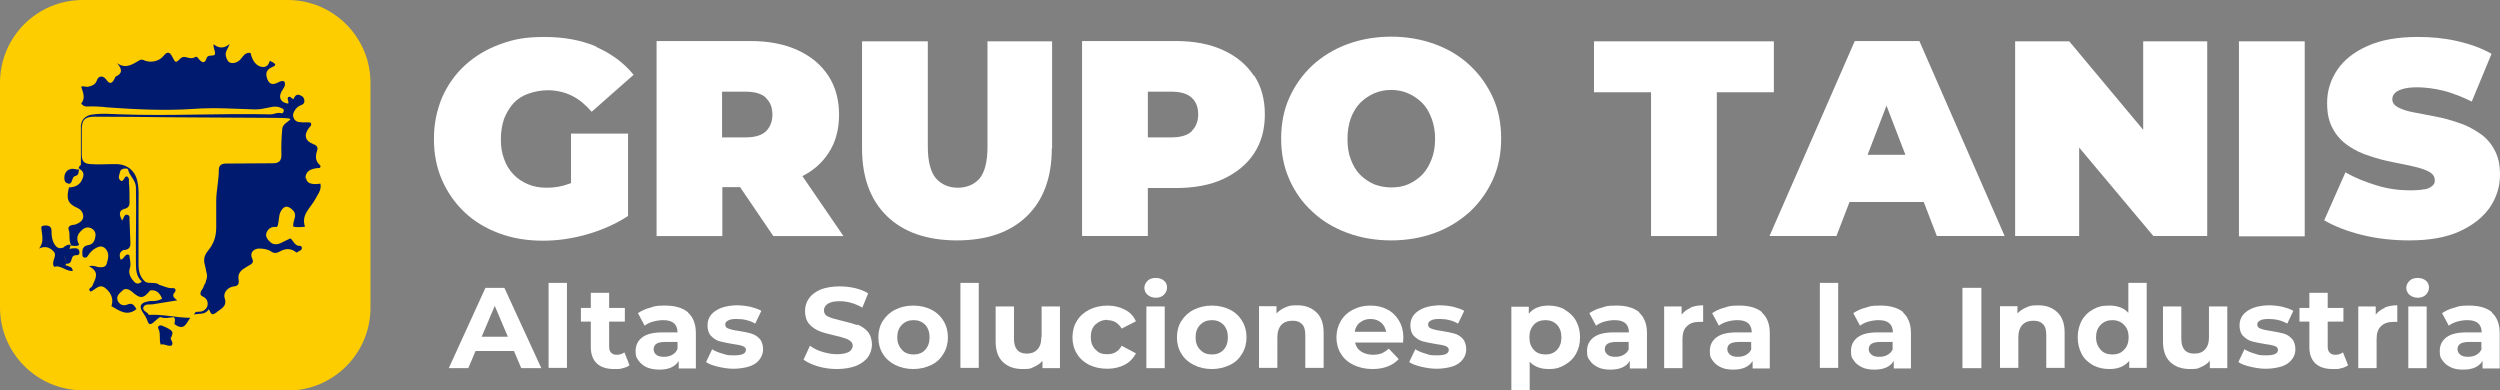 <?xml version="1.0" encoding="UTF-8"?> <svg xmlns="http://www.w3.org/2000/svg" id="Layer_2" version="1.1" viewBox="0 0 859 134.1"><rect x="0" y="0" width="859" height="134.1" fill="#808080" stroke="none"/><defs><style> .st0 { fill: #001a70; } .st1 { fill: #fff; } .st2 { fill: #fdcd00; } </style></defs><g id="Layer_1-2"><g><g id="Layer_1-21" data-name="Layer_1-2"><g id="Tanis-logo-2.svg"><g><path class="st2" d="M98.8,134.1H28.5c-15.7,0-28.5-12.7-28.5-28.5V28.5C0,12.7,12.7,0,28.5,0h70.3c15.7,0,28.5,12.7,28.5,28.5v77.2c0,15.7-12.7,28.5-28.5,28.5"></path><path class="st1" d="M24.5,84.4s0,0,0,0h0s0,0,.1,0"></path><g><path class="st0" d="M105,61.4c-.2-2.3,1.5-3.6,4.9-3.7.3-.3.3-.8,0-1-1.7-1.5-1.5-3.2-.9-5.1.4-1.2-.5-1.8-1.4-2.1-2.8-1.1-3.3-3.1-1.4-5.6.4-.5,1-.8.6-1.7-1.1-.4-2.3,0-3.4-.2-1.1,0-2.1-.4-2.5-1.5-.5-1.1,0-2,.6-2.9.5-.7,1.2-1.2,2-1.5.6-.2,1-.5,1.1-1.3,0-1-.4-1.6-1.3-2-1.4-.7-2,.2-2.5,1.3-.7-.3-1-1.2-1.8-.7-.5.7.4,1.5,0,2.2-2.5-.3-3.4-2-2.3-4.1.6-1.1,1.7-2.1,1-3.5-.8-.4-1.4,0-2.1.3-1.5.8-2.9,1-3.7-1-.8-2-.4-3.3,1.5-4.2.4-.2.9-.3,1.2-.8-.3-.8-1.1-1-1.9-1.4-.4,1.4-1.1,2.3-2.7,2.1-1.9-.3-3.3-2-3.9-4.8-1.7-.3-2.4.9-3.3,2-.8,1-2.2,1.7-3.5,1.4-1-.2-1.5-1.4-1.7-2.5-.3-1.4.8-2.4,1.3-4-1.8,1.6-3.7,1.6-5.5.1-.2,1.5.8,2.4.4,3.6-.9.7-2.4-.3-2.9,1.4-.5,1.7-1.5,1.3-2.4.3-.4-.4-.8-1.3-1.4-.9-1.2.7-2.2.3-3.4,0-.6-.1-1.2,0-1.7.5-1.6,1.6-1.7,1.6-2.8-.6-.9-1.8-1.8-1.8-3-.3-1.4,1.8-4.3,2.5-6.5,1.6-.6-.3-1.2-.5-1.9,0-2.3,1.3-4.5,3-7.6.9,1.8,2,2,3.5-.4,4.6-.2,0-.3.5-.4.7-1,1.9-1.8,2-3,.2-1-1.3-2.6-1.2-3.1.4-.5,1.5-1.7,1.9-3,2.2-.8.2-1.5-.4-2.4,0,.6,1.9,1.6,3.9,0,5.8.6.7,1.2,1,1.9,1,2.4-.1,4.7,0,7.1.3,9.9.7,19.9,1.2,29.9.5,7-.5,14,0,21,.2.9,0,1.9-.1,2.8-.3,2-.3,4-1.2,6-.2.4.2,1,.3.9.9,0,.5-.3,1.1-.9.9-1.3-.4-2.4.4-3.7.4-17-.4-34.1.6-51.1,0-3.6-.1-7.3-.5-10.9.2-2.2.7-3.2,2.2-3.1,4.5,0,.9,0,1.8,0,2.7,0,3.3,0,6.6,0,10-.4.3-.8.6-.7,1.1,0,0,.1.1.2.2,1.1.7,1.7,1.5,1.2,3-.8,2.5-2.5,3.3-4.8,3.4-1,3.9-.4,5.6,2.8,7,1.4.6,2.1,1.7,2.1,3,0,1.4-1.3,2.2-2.6,2.7-.4.2-.8.1-1.2.2-.9.2-1.5.8-1.2,1.6.6,1.8-.1,3.7.9,5.5.9,0,1.8.4,2.7-.3-.9-1.6-.9-3.1.4-4.5.9-1,2-1.8,3.4-1.3,1.3.4,2,1.6,1.8,2.9-.2,1.4-.8,2.8-2.4,3-2,.3-2.2,1.6-2.1,3.2,0,.5.1,1,.7,1.1.5.1.9-.1,1.2-.6.7-1.1,1.6-2.1,2.8-2.7,1.1-.6,2.2-.8,3.2.2,1.5,1.6,1,3.3.5,5.1-.3,1.2-1.3,1.4-2.5,1.3-1,0-2-.8-3.6-.3,3.9,2,2.1,4.4,1.1,6.8-.2.6-1.8.8-.6,1.9,1.7-.6,3-2.9,5.1-1.2,2,1.6,2.9,3.7,2.1,6.2,2.8,1.6,5.4,3.6,8.6,1-.8-1.2-1.3-2.4-3.3-1.5-1.2.5-2.6,0-3.2-1.5-.5-1.6.7-2.4,1.6-3.3,1-1,2.2-.6,3.2.2,3,2.7,4,2.6,6.4-.3v-.2c-.1,0,0,.2,0,.2,1.9-.3,3.2.6,4.1,2.8-.7.5-1.6.7-2.5.8-1,0-2,0-2.9.3-2.1.5-2.5,1.7-1.3,3.5.7,1,1.3,2,1.7,3.1.4,1.3,1,1.3,1.9.6s2.2-2.2,2.7-1.9c1.6.6,3.1,0,4.5,0,.7,1,0,1.9.2,2.4,3.5,2.6,4.1-.7,5.4-2.2-4.7,0-9.4-1.3-14.3-1-.2-1-2.4-1.3-1.8-2.7.6-1.3,2.4-.7,3.6-1,.6-.1,1.2-.2,1.8-.3,1.9-.3,3.7-.6,6.2-1-1.4-1-1.8-1.7-.9-2.7.6-.7.4-1.6-.8-1.5-1.6.1-2.9-.7-4.4-1.1-1.4-1.2-3.4-.2-4.9-1.1h0c-1.8-1.6-2.3-3.6-2.3-6,0-6.9,0-13.7,0-20.6,0-2.5.2-5-.3-7.5-.7-3.9-3.4-6.2-7.2-6.3-.6,0-1.3,0-1.9,0-2.3,0-4.6.2-6.9,0-2.5-.1-3.2-1-3.2-3.4,0-2.8,0-5.7,0-8.5,0-3.3,1.1-4.4,4.3-4.4,8.6,0,17.2.1,25.8.2,11.7,0,23.4.2,35.1.2s4,.6,3.7,3.7c-.3,3-.4,6.1-.3,9.1,0,1.9-.8,2.8-2.9,2.8-5.3,0-10.7.1-16,.1-1.6,0-2.6.5-2.6,2.2,0,3.6-.9,7.2-.9,10.7,0,3,0,6.1,0,9.1,0,3.1-.9,5.6-2.7,7.8-1.3,1.6-1.8,3-1.2,5.1.3,1,.4,2.1.7,3.2.2,1-.3,2.1-.6,3.2-.3.2-.4.5-.4.8-.2,0-.3.3-.2.5-.7,1-1.8,2.4-.2,3.1,1.6.7,1.8,2.1,1.6,3.1-.2,1-1.3,2.1-2.8,2.1s-1.4.2-1.8,1c1.7-.5,3.8.2,5-1.8.6.5.4,1.3,1.3,1.7.3-.1.8-.2,1.2-.5,1.5-1.4,4-2,3-5.1-.6-1.9,1.2-3.8,3.2-4,1.5-.1,1.8-1,1.6-2.3-.3-1.6.3-2.7,1.5-3.6.7-.5,1.4-.9,2.1-1.3,1.1-.6,1.7-1.1,1-2.5-.8-1.7.4-3.2,2.3-3.3,1.5,0,3.1.2,4.4,1.1.9.6,1.8.5,2.7,0,2.2-1.3,4.1-1.2,5.9.3.5-.3.9-.5,1.4-.8.8-.5.3-1.5,0-1.5-2,.2-2.4-1.7-3.5-2.6-1.2.6-2.2,1.1-3.3,1.6-1.2.6-2.6.6-3.5-.2-.9-.8-2-2-1.4-3.4.6-1.4,1.7-2.1,3.3-1.9.1,0,.2,0,.4-.2.7-1.6.3-3.6,1.2-5.2,1-1.8,2.2-2.1,3.8-.7.9.8,1.3,1.6,1,2.9-.2,1-.7,1.9-.5,3.1,1.2.2,2.4.2,4,0-1.4-4.2,1.9-6.4,3.5-9.4.8-1.6,2.3-3.2,1.8-5.4-3.1.5-4.8-.2-4.9-1.9M41.2,59.2c.2-.9.8-1.2,1.7-1.3.4,0,1,0,1.1.3.4,2.2,2.6,3.6,2.7,6.1.2,8.7-.1,17.3,0,26,0,2.3.1,4.7,2,6.4-.7.9-1.8.9-2.4.3-1.3-1.3-2.3-2.9-1.7-4.8.5-1.6,0-3.1-.2-4.6-1.6-.7-1.6,1.5-3,1.6-.4-1.4-.5-2.6,1-3.3,1.7,0,2.5-.8,2.4-2.5-.1-2.6-.2-5.3-.3-7.9,0-.7.2-1.5-.8-1.7-.8-.2-1,.6-1.3,1.1-.1.2-.2.5-.4.9-1.3-2.2-1-3.6.7-4,1.6-.4,1.9-1.3,1.8-2.7,0-2.2,0-4.3-.2-6.4,0-.7.2-1.6-.7-2.1-1,0-.8,1.5-1.9,1.6-1.3-.7-.8-1.8-.5-3"></path><path class="st0" d="M22.1,84.9c-1.6.8-2.7.3-3.5-1.2-.8-1.4-.9-2.9-.9-4.4,0-1.2-.7-1.8-1.8-1.8-.7,0-1.8-.1-1.7.9.2,2.3,1.1,4.7-.8,7,2.3-1.1,4-.2,5.1,1.1,1.3,1.5-1.1,3.3.1,5.2,2.2-.8,4,1.6,6.4,1.4-.1-1.5-1.2-1.4-1.9-1.8-.2-.1-1,0-.3-.7-.3-1-.6-2-.5-2.9,0,.9.2,1.9.5,2.9,1.1.1,1.6-.5,1.8-1.5.2-.8.5-1.4,1.5-1.4.9,0,1.3-.3,1.2-1.2-.1-.8-.6-1.2-1.4-1.2-.7,0-1.4,0-2,.3.1-.5.2-.9.4-1.4h.1c-1-.4-1.6.2-2.3.5"></path><path class="st0" d="M58.8,116c.3-1,1-1.8-.3-2.7-.9-.6-1.8-1-2.8-1.4-.8-.3-1.7.2-1.3,1,.9,1.7.2,3.7.8,5.5,1.4-.4,2.5.8,3.8.3.8-1.1-.6-1.9-.3-2.8"></path><path class="st0" d="M23.4,63.1c.9.2,1.2-.6,1.4-1.2.2-.6.4-1.3,1-1.4,1.3-.3,1.2-1.2,1.3-2.2,0,0-.1-.2-.2-.2-.3.3-.6.1-1,0-2.2-.5-3.8.8-3.8,3,0,.9.2,1.7,1.2,1.9"></path></g></g></g></g><g><path class="st1" d="M204.9,16c-5.2-2.2-11.1-3.3-17.8-3.3s-10.6.8-15.3,2.5c-4.6,1.7-8.6,4.1-12,7.2-3.4,3.1-6,6.8-7.9,11.1-1.8,4.3-2.8,9-2.8,14.2s.9,9.9,2.8,14.2c1.9,4.3,4.5,8,7.8,11.1,3.3,3.1,7.3,5.5,11.9,7.2s9.5,2.5,15,2.5h0c4.9,0,10-.7,15.2-2.2,5.2-1.5,9.9-3.6,14-6.3h0s0-28.3,0-28.3h-19.6v17c-.3.1-.5.2-.8.3-2.4.9-4.9,1.3-7.5,1.3s-4.6-.4-6.5-1.2c-1.9-.8-3.6-1.9-5-3.4-1.4-1.5-2.5-3.2-3.2-5.3-.8-2.1-1.1-4.2-1.1-6.8s.4-4.9,1.1-7c.8-2,1.9-3.8,3.2-5.3,1.4-1.5,3.1-2.6,5.1-3.3s4.3-1.2,6.8-1.2,5.7.6,8.2,1.9c2.5,1.2,4.7,3.1,6.8,5.5l14.4-12.7c-3.4-4.2-7.7-7.3-12.9-9.6Z"></path><path class="st1" d="M275.7,60.5c3.8-1.9,6.7-4.5,8.9-7.8,2.5-3.7,3.7-8.2,3.7-13.3s-1.2-9.6-3.7-13.4c-2.5-3.8-6-6.7-10.6-8.8s-10-3.1-16.2-3.1h-32.2v67h22.6v-16.8h6.1l11.4,16.8h24.1l-14.1-20.6ZM263.2,33.7c1.5,1.4,2.2,3.3,2.2,5.7s-.8,4.3-2.2,5.7c-1.5,1.4-3.8,2.1-6.9,2.1h-8.2v-15.7h8.2c3.1,0,5.4.7,6.9,2.1Z"></path><path class="st1" d="M361.5,51V14.2h-22.2v36.2c0,5.1-.9,8.7-2.7,10.9-1.8,2.1-4.4,3.2-7.5,3.2s-5.6-1.1-7.5-3.2c-1.8-2.1-2.8-5.8-2.8-10.9V14.2h-22.6v36.8c0,10,2.9,17.8,8.6,23.3,5.7,5.5,13.7,8.3,24,8.3h0c10.3,0,18.3-2.8,24-8.3,5.7-5.5,8.6-13.3,8.6-23.3Z"></path><path class="st1" d="M430.8,26c-2.5-3.8-6-6.7-10.6-8.8s-10-3.1-16.2-3.1h-32.2v67h22.6v-16.5h9.7c6.2,0,11.7-1,16.2-3.1s8.1-5,10.6-8.8c2.5-3.8,3.7-8.2,3.7-13.4s-1.2-9.6-3.7-13.4ZM409.5,45.1c-1.5,1.4-3.8,2.1-6.9,2.1h-8.2v-15.7h8.2c3.1,0,5.4.7,6.9,2.1,1.5,1.4,2.2,3.3,2.2,5.7s-.8,4.3-2.2,5.7Z"></path><path class="st1" d="M505.1,22.5c-3.4-3.2-7.4-5.6-12-7.3-4.6-1.7-9.7-2.6-15.1-2.6s-10.5.9-15.1,2.6c-4.6,1.7-8.6,4.2-12,7.3-3.4,3.2-6,6.9-7.9,11.1-1.9,4.2-2.8,9-2.8,14s.9,9.7,2.8,14c1.9,4.3,4.5,8,7.9,11.1,3.4,3.2,7.4,5.6,12,7.3,4.6,1.7,9.7,2.6,15.1,2.6s10.5-.9,15.1-2.6c4.6-1.7,8.6-4.2,12-7.3,3.4-3.2,6-6.9,7.9-11.1,1.9-4.3,2.8-8.9,2.8-14s-.9-9.8-2.8-14c-1.9-4.2-4.5-7.9-7.9-11.1ZM491.9,54.7c-.8,2.1-1.8,3.8-3.2,5.3-1.4,1.4-3,2.5-4.8,3.3-1.8.8-3.8,1.1-5.9,1.1s-4.1-.4-5.9-1.1c-1.8-.8-3.4-1.9-4.8-3.3-1.4-1.4-2.4-3.2-3.2-5.3-.8-2.1-1.1-4.4-1.1-7s.4-5,1.1-7c.8-2.1,1.8-3.8,3.2-5.3,1.4-1.4,3-2.5,4.8-3.3,1.8-.8,3.8-1.2,5.9-1.2s4.1.4,5.9,1.2c1.8.8,3.4,1.9,4.8,3.3,1.4,1.4,2.4,3.2,3.2,5.3.8,2.1,1.2,4.4,1.2,7s-.4,5-1.2,7Z"></path><polygon class="st1" points="589.9 31.7 609.5 31.7 609.5 14.2 547.7 14.2 547.7 31.7 567.3 31.7 567.3 81.1 567.3 81.1 589.9 81.1 589.9 31.7"></polygon><path class="st1" d="M688.8,81.1l-29.3-67h-22.2l-29.3,67h23l4.5-11.7h25.5l4.5,11.7h23.3ZM641.7,53.2l6.5-16.9,6.5,16.9h-13Z"></path><polygon class="st1" points="758.4 14.2 736.4 14.2 736.4 44.6 711 14.2 692.4 14.2 692.4 81.1 714.4 81.1 714.4 50.7 739.9 81.1 758.4 81.1 758.4 14.2"></polygon><rect class="st1" x="769.3" y="14.2" width="22.6" height="67"></rect><path class="st1" d="M833.1,65c-1.2.3-3,.4-5.1.4-3.7,0-7.5-.5-11.4-1.7s-7.5-2.6-10.7-4.5l-7.3,16.5c3.4,2,7.7,3.7,12.9,5,5.2,1.3,10.7,1.9,16.3,1.9h0c7,0,12.7-1,17.3-3.1,4.6-2.1,8-4.8,10.4-8.2,2.3-3.4,3.5-7.2,3.5-11.2s-.7-6.4-2-8.8-3.1-4.3-5.3-5.7c-2.2-1.5-4.6-2.7-7.2-3.5-2.6-.9-5.2-1.6-7.9-2.1s-5.1-1-7.3-1.4c-2.2-.4-4-1-5.3-1.7-1.3-.7-2-1.6-2-2.7s.3-1.5.8-2.1,1.4-1.1,2.7-1.5c1.3-.4,3-.6,5.2-.6s5.9.4,9,1.2c3.1.8,6.3,2.1,9.6,3.7l6.8-16.4c-3.5-2-7.5-3.4-11.9-4.4-4.4-1-8.9-1.4-13.4-1.4-6.9,0-12.7,1-17.3,3.1-4.6,2-8.1,4.8-10.4,8.2-2.3,3.4-3.5,7.2-3.5,11.3s.7,6.6,2,9,3.1,4.3,5.3,5.8c2.2,1.5,4.6,2.7,7.3,3.5,2.6.9,5.3,1.6,7.9,2.1,2.6.5,5,1,7.2,1.5,2.2.5,4,1.1,5.3,1.8,1.3.7,2,1.7,2,2.9s-.3,1.4-.9,2c-.6.5-1.5,1-2.7,1.2Z"></path><path class="st1" d="M166.8,98.9l-12.6,27.6h6.7l2.5-5.9h13.2l2.5,5.9h6.9l-12.7-27.6h-6.5ZM174.5,115.7h-9l4.5-10.6,4.5,10.6h0Z"></path><rect class="st1" x="188.5" y="97.2" width="6.3" height="29.2"></rect><path class="st1" d="M214.5,121.1c-.7.5-1.5.8-2.5.8s-1.5-.2-2-.7c-.5-.5-.7-1.2-.7-2.1v-8.6h5.4v-4.7h-5.4v-5.2h-6.3v5.2h-3.4v4.7h3.4v8.7c0,2.5.7,4.4,2.1,5.7,1.4,1.3,3.4,1.9,6,1.9s2-.1,2.9-.3c.9-.2,1.7-.5,2.3-1h0s0,0,0,0l-1.7-4.3Z"></path><path class="st1" d="M236.4,107.3h0s0,0,0,0c-1.8-1.5-4.4-2.3-7.8-2.3s-3.5.2-5.1.7c-1.7.4-3.1,1.1-4.3,1.9l2.3,4.3c.8-.6,1.7-1.1,2.9-1.4,1.1-.3,2.3-.5,3.4-.5,1.7,0,2.9.3,3.8,1.1.8.7,1.2,1.8,1.2,3.1h-5c-3.2,0-5.5.5-7.1,1.7-1.5,1.1-2.3,2.7-2.3,4.7s.3,2.3,1,3.3c.7,1,1.6,1.7,2.8,2.3,1.2.5,2.7.8,4.4.8,3.2,0,5.4-1,6.6-3v2.6h5.9v-12.1c0-3.1-.9-5.5-2.7-7.1ZM232.8,119.8c-.3.9-.9,1.6-1.8,2.1h0c-.8.5-1.8.7-2.9.7s-2-.2-2.6-.7c-.6-.5-.9-1.1-.9-1.9,0-1.7,1.3-2.5,3.9-2.5h4.3v2.2Z"></path><path class="st1" d="M258.2,114.6c-1.1-.3-2.6-.6-4.4-.9-1.6-.2-2.8-.5-3.5-.8-.7-.2-1.1-.7-1.1-1.4s.3-1,1-1.4c.7-.4,1.7-.5,3-.5,2.3,0,4.4.5,6.3,1.6l2.1-4.4c-1-.6-2.3-1-3.8-1.4-1.5-.3-3.1-.5-4.6-.5s-3.9.3-5.4.9c-1.5.6-2.7,1.4-3.5,2.4-.8,1-1.2,2.2-1.2,3.6s.4,2.9,1.3,3.7c.9.9,1.8,1.5,3,1.8,1.2.3,2.6.6,4.4.9,1.5.2,2.6.4,3.4.7.7.3,1.1.7,1.1,1.3,0,1.3-1.4,1.9-4,1.9s-2.7-.2-4.1-.6c-1.4-.4-2.6-.9-3.5-1.5l-2.1,4.4c1,.7,2.4,1.2,4.1,1.6h0c1.7.4,3.5.7,5.3.7s4-.3,5.5-.8c1.5-.5,2.7-1.3,3.5-2.4s1.2-2.2,1.2-3.5-.4-2.8-1.2-3.6c-.8-.9-1.8-1.5-3-1.8Z"></path><path class="st1" d="M294.5,111.7c-1.4-.5-3.1-1-5.3-1.5-2.1-.5-3.6-.9-4.6-1.4-1-.4-1.5-1.2-1.5-2.1s.4-1.7,1.3-2.3c.9-.6,2.2-.9,4.1-.9,2.6,0,5.2.7,7.8,2.2l2-4.9c-1.3-.8-2.8-1.4-4.5-1.8-1.7-.4-3.5-.6-5.3-.6-2.6,0-4.8.4-6.6,1.1-1.8.8-3.1,1.8-4,3.1-.9,1.3-1.3,2.8-1.3,4.4s.5,3.3,1.5,4.4,2.2,1.9,3.5,2.4,3.1,1,5.3,1.5c1.4.3,2.5.6,3.3.9.8.2,1.5.6,2,1,.5.4.8,1,.8,1.6s-.4,1.6-1.3,2.1c-.9.5-2.3.8-4.1.8s-3.3-.3-5-.8c-1.7-.5-3.1-1.2-4.3-2.1l-2.2,4.8c1.3.9,2.9,1.7,5,2.3h0s0,0,0,0c2.1.6,4.2.9,6.5.9s4.8-.4,6.6-1.1c1.8-.8,3.2-1.8,4.1-3.1.9-1.3,1.3-2.8,1.3-4.3s-.5-3.3-1.5-4.4c-1-1.1-2.2-1.9-3.5-2.4Z"></path><path class="st1" d="M320,106.4c-1.8-.9-3.8-1.4-6.2-1.4s-4.4.5-6.2,1.4c-1.8.9-3.2,2.2-4.3,3.9-1,1.6-1.5,3.5-1.5,5.6s.5,4,1.5,5.6c1,1.7,2.5,3,4.3,3.9,1.8.9,3.9,1.4,6.2,1.4s4.3-.5,6.2-1.4,3.2-2.2,4.2-3.9c1-1.6,1.5-3.5,1.5-5.6s-.5-4-1.5-5.6c-1-1.7-2.4-3-4.2-3.9ZM317.9,120.2c-1,1.1-2.4,1.6-4,1.6s-3-.5-4-1.6-1.6-2.5-1.6-4.3.5-3.2,1.6-4.3,2.4-1.6,4-1.6,2.9.5,4,1.6c1,1.1,1.5,2.5,1.5,4.3s-.5,3.2-1.5,4.3Z"></path><rect class="st1" x="330" y="97.2" width="6.3" height="29.2"></rect><path class="st1" d="M357.8,115.8c0,1.9-.4,3.3-1.4,4.3-.9,1-2.1,1.4-3.6,1.4-2.9,0-4.4-1.7-4.4-5.1v-11.1h-6.3v12c0,3.1.8,5.5,2.5,7.1,1.7,1.6,3.9,2.4,6.8,2.4s2.6-.2,3.8-.7c1.2-.5,2.2-1.2,3-2.1v2.5h6v-21.2h-6.3v10.5Z"></path><path class="st1" d="M380.5,110c2.1,0,3.8,1,4.9,2.9l4.9-2.5c-.8-1.8-2-3.1-3.8-4-1.7-.9-3.7-1.4-6-1.4s-4.4.5-6.2,1.4c-1.8.9-3.3,2.2-4.3,3.9-1,1.6-1.5,3.5-1.5,5.6s.5,4,1.5,5.6c1,1.7,2.5,3,4.3,3.9h0c1.9.9,4,1.3,6.2,1.3s4.3-.5,6-1.4c1.7-.9,3-2.3,3.8-3.9l-4.9-2.6c-1.1,2-2.7,2.9-4.9,2.9s-3-.5-4.1-1.6-1.6-2.5-1.6-4.3.5-3.3,1.6-4.3c1.1-1,2.4-1.6,4.1-1.6Z"></path><path class="st1" d="M397.1,95.5c-1.2,0-2.1.3-2.8,1-.7.7-1.1,1.5-1.1,2.4s.4,1.8,1.1,2.4h0c.7.6,1.7,1,2.8,1s2.1-.3,2.8-1c.7-.7,1.1-1.5,1.1-2.5s-.3-1.7-1.1-2.4c-.7-.6-1.7-.9-2.8-.9Z"></path><rect class="st1" x="393.9" y="105.3" width="6.3" height="21.2"></rect><path class="st1" d="M422.6,106.4c-1.8-.9-3.8-1.4-6.2-1.4s-4.3.5-6.2,1.4c-1.8.9-3.2,2.2-4.3,3.9-1,1.6-1.5,3.5-1.5,5.6s.5,4,1.5,5.6c1,1.7,2.5,3,4.3,3.9,1.8.9,3.9,1.4,6.2,1.4s4.3-.5,6.2-1.4,3.2-2.2,4.2-3.9c1-1.6,1.5-3.5,1.5-5.6s-.5-4-1.5-5.6c-1-1.7-2.4-3-4.2-3.9ZM420.4,120.2c-1,1.1-2.4,1.6-4,1.6s-3-.5-4-1.6c-1.1-1.1-1.6-2.5-1.6-4.3s.5-3.2,1.6-4.3c1.1-1.1,2.4-1.6,4-1.6s2.9.5,4,1.6c1,1.1,1.5,2.5,1.5,4.3s-.5,3.2-1.5,4.3Z"></path><path class="st1" d="M452.3,107.3h0c-1.7-1.6-3.8-2.4-6.5-2.4s-2.8.2-4.1.7c-1.2.5-2.3,1.2-3.1,2.1v-2.5h-6v21.2h6.3v-10.5c0-1.9.5-3.3,1.4-4.3,1-1,2.2-1.4,3.8-1.4s2.5.4,3.3,1.2c.8.8,1.1,2.1,1.1,3.8v11.2h6.3v-12.1c0-3.1-.8-5.4-2.5-7h0Z"></path><path class="st1" d="M476.6,106.3c-1.7-.9-3.6-1.3-5.8-1.3s-4.2.5-5.9,1.4c-1.8.9-3.2,2.2-4.2,3.9-1,1.7-1.5,3.5-1.5,5.6s.5,4,1.5,5.6c1,1.7,2.5,3,4.4,3.9s4,1.4,6.5,1.4c3.9,0,6.9-1.2,9-3.4l-3.4-3.6c-.8.7-1.6,1.2-2.4,1.6-.9.3-1.9.5-3,.5-1.6,0-3-.4-4.1-1.1-1.1-.7-1.8-1.8-2.1-3.1h16.5c0-1,.1-1.6.1-1.7,0-2.2-.5-4.1-1.5-5.8s-2.3-3-4.1-3.9ZM465.5,114c.2-1.4.8-2.5,1.8-3.2,1-.8,2.2-1.2,3.6-1.2s2.6.4,3.6,1.2c1,.8,1.5,1.9,1.8,3.2h-10.7Z"></path><path class="st1" d="M499.7,114.6c-1.1-.3-2.6-.6-4.4-.9-1.6-.2-2.8-.5-3.5-.8-.7-.2-1.1-.7-1.1-1.4s.3-1,1-1.4c.7-.4,1.7-.5,3-.5,2.3,0,4.4.5,6.3,1.6l2.1-4.4c-1-.6-2.3-1-3.8-1.4-1.5-.3-3.1-.5-4.6-.5s-3.9.3-5.4.9c-1.5.6-2.7,1.4-3.5,2.4-.8,1-1.2,2.2-1.2,3.6s.4,2.9,1.3,3.7c.9.9,1.9,1.5,3,1.8,1.2.3,2.6.6,4.4.9,1.5.2,2.6.4,3.4.7.7.3,1.1.7,1.1,1.3,0,1.3-1.3,1.9-4,1.9s-2.7-.2-4-.6c-1.4-.4-2.6-.9-3.5-1.5l-2.1,4.4c1,.7,2.4,1.2,4.1,1.6h0c1.7.4,3.5.7,5.3.7s4-.3,5.5-.8c1.5-.5,2.7-1.3,3.5-2.4.8-1,1.2-2.2,1.2-3.5s-.4-2.8-1.2-3.6c-.8-.9-1.8-1.5-2.9-1.8Z"></path><path class="st1" d="M537.6,106.3h0c-1.7-.9-3.5-1.3-5.5-1.3-3,0-5.3.9-6.8,2.8v-2.4h-6v28.8h6.3v-9.9c1.6,1.7,3.8,2.5,6.5,2.5s3.9-.5,5.5-1.4c1.7-.9,3-2.2,3.9-3.8s1.4-3.5,1.4-5.7-.5-4.1-1.4-5.7-2.3-2.9-3.9-3.8ZM535,120.2c-1,1.1-2.4,1.6-4,1.6s-3-.5-4-1.6c-1-1.1-1.5-2.5-1.5-4.3s.5-3.2,1.5-4.3,2.4-1.6,4-1.6,2.9.5,4,1.6c1,1.1,1.5,2.5,1.5,4.3s-.5,3.2-1.5,4.3Z"></path><path class="st1" d="M563.3,107.3h0s0,0,0,0c-1.8-1.5-4.4-2.3-7.8-2.3s-3.5.2-5.1.7c-1.7.4-3.1,1.1-4.3,1.9l2.3,4.3c.8-.6,1.8-1.1,2.9-1.4,1.1-.3,2.3-.5,3.4-.5,1.7,0,2.9.3,3.8,1.1.8.7,1.2,1.8,1.2,3.1h-5c-3.2,0-5.5.5-7.1,1.7-1.5,1.1-2.3,2.7-2.3,4.7s.3,2.4,1,3.3c.6,1,1.6,1.7,2.8,2.3s2.7.8,4.3.8c3.2,0,5.4-1,6.6-3v2.6h5.9v-12.1c0-3.1-.9-5.5-2.7-7.1ZM559.7,119.8c-.3.9-.9,1.6-1.8,2.1h0c-.8.5-1.8.7-2.9.7s-2-.2-2.6-.7c-.6-.5-1-1.1-1-1.9,0-1.7,1.3-2.5,3.9-2.5h4.3v2.2Z"></path><path class="st1" d="M580.9,105.8c-1.3.5-2.3,1.3-3.1,2.3v-2.8h-6v21.2h6.3v-10c0-2,.5-3.5,1.5-4.4,1-1,2.4-1.5,4.2-1.5s.7,0,1.4,0v-5.7c-1.7,0-3.2.3-4.4.8,0,0,0,0,0,0Z"></path><path class="st1" d="M605.5,107.3h0s0,0,0,0c-1.8-1.5-4.4-2.3-7.8-2.3s-3.5.2-5.1.7c-1.7.4-3.1,1.1-4.3,1.9l2.3,4.3c.8-.6,1.8-1.1,2.9-1.4,1.1-.3,2.3-.5,3.4-.5,1.7,0,2.9.3,3.8,1.1.8.7,1.2,1.8,1.2,3.1h-5c-3.2,0-5.5.5-7.1,1.7-1.5,1.1-2.3,2.7-2.3,4.7s.3,2.4,1,3.3c.6,1,1.6,1.7,2.8,2.3s2.7.8,4.3.8c3.2,0,5.4-1,6.6-3v2.6h5.9v-12.1c0-3.1-.9-5.5-2.7-7.1ZM601.8,119.8c-.3.9-.9,1.6-1.8,2.1h0c-.8.5-1.8.7-2.9.7s-2-.2-2.6-.7c-.6-.5-1-1.1-1-1.9,0-1.7,1.3-2.5,3.9-2.5h4.3v2.2Z"></path><rect class="st1" x="625.3" y="97.2" width="6.3" height="29.2"></rect><path class="st1" d="M654,107.3h0s0,0,0,0c-1.8-1.5-4.4-2.3-7.8-2.3s-3.5.2-5.1.7c-1.7.4-3.1,1.1-4.3,1.9l2.3,4.3c.8-.6,1.8-1.1,2.9-1.4,1.1-.3,2.3-.5,3.4-.5,1.7,0,2.9.3,3.8,1.1.8.7,1.2,1.8,1.2,3.1h-5c-3.2,0-5.5.5-7.1,1.7-1.5,1.1-2.3,2.7-2.3,4.7s.3,2.4,1,3.3c.6,1,1.6,1.7,2.8,2.3s2.7.8,4.3.8c3.2,0,5.4-1,6.6-3v2.6h5.9v-12.1c0-3.1-.9-5.5-2.7-7.1ZM650.4,119.8c-.3.9-.9,1.6-1.8,2.1h0c-.8.5-1.8.7-2.9.7s-2-.2-2.6-.7c-.6-.5-1-1.1-1-1.9,0-1.7,1.3-2.5,3.9-2.5h4.3v2.2Z"></path><rect class="st1" x="674.3" y="98.9" width="6.5" height="27.6"></rect><path class="st1" d="M706.9,107.3h0c-1.7-1.6-3.8-2.4-6.5-2.4s-2.8.2-4.1.7c-1.2.5-2.3,1.2-3.1,2.1v-2.5h-6v21.2h6.3v-10.5c0-1.9.5-3.3,1.4-4.3,1-1,2.2-1.4,3.8-1.4s2.5.4,3.3,1.2c.8.8,1.1,2.1,1.1,3.8v11.2h6.3v-12.1c0-3.1-.8-5.4-2.5-7h0Z"></path><path class="st1" d="M731.3,107.5c-1.5-1.7-3.7-2.5-6.5-2.5s-3.9.4-5.6,1.3c-1.7.9-3,2.2-3.9,3.8-.9,1.7-1.4,3.6-1.4,5.8s.5,4.1,1.4,5.8c.9,1.7,2.3,2.9,3.9,3.8,1.7.9,3.5,1.3,5.6,1.3,3,0,5.2-.9,6.8-2.8v2.4h6v-29.2h0s-6.3,0-6.3,0v10.3ZM729.8,120.2c-1,1.1-2.3,1.6-4,1.6s-3-.5-4-1.6-1.6-2.5-1.6-4.3.5-3.2,1.6-4.3c1.1-1.1,2.4-1.6,4-1.6s2.9.5,4,1.6,1.6,2.5,1.6,4.3-.5,3.2-1.6,4.3Z"></path><path class="st1" d="M759,115.8c0,1.9-.4,3.3-1.4,4.3-.9,1-2.1,1.4-3.7,1.4-2.9,0-4.4-1.7-4.4-5.1v-11.1h-6.3v12c0,3.1.8,5.5,2.5,7.1,1.7,1.6,3.9,2.4,6.8,2.4s2.6-.2,3.8-.7c1.2-.5,2.2-1.2,3-2.1v2.5h6v-21.2h-6.3v10.5Z"></path><path class="st1" d="M784.6,114.6c-1.1-.3-2.6-.6-4.4-.9-1.6-.2-2.8-.5-3.5-.8-.7-.2-1.1-.7-1.1-1.4s.3-1,1-1.4c.7-.4,1.7-.5,3-.5,2.3,0,4.4.5,6.3,1.6l2.1-4.4c-1-.6-2.3-1-3.8-1.4-1.5-.3-3.1-.5-4.6-.5s-3.9.3-5.4.9-2.7,1.4-3.5,2.4c-.8,1-1.2,2.2-1.2,3.6s.4,2.9,1.3,3.7c.9.9,1.9,1.5,3,1.8s2.6.6,4.4.9c1.5.2,2.6.4,3.4.7s1.1.7,1.1,1.3c0,1.3-1.3,1.9-4,1.9s-2.7-.2-4-.6c-1.4-.4-2.6-.9-3.5-1.5l-2.1,4.4c1,.7,2.4,1.2,4.1,1.6h0c1.7.4,3.5.7,5.3.7s4-.3,5.5-.8c1.5-.5,2.7-1.3,3.5-2.4.8-1,1.2-2.2,1.2-3.5s-.4-2.8-1.2-3.6c-.8-.9-1.8-1.5-2.9-1.8Z"></path><path class="st1" d="M805,121.1c-.7.5-1.5.8-2.5.8s-1.5-.2-2-.7c-.5-.5-.7-1.2-.7-2.1v-8.6h5.4v-4.7h-5.4v-5.2h-6.3v5.2h-3.4v4.7h3.4v8.7c0,2.5.7,4.4,2.1,5.7,1.4,1.3,3.4,1.9,6,1.9s2-.1,2.9-.3c.9-.2,1.7-.5,2.3-1h0s0,0,0,0l-1.7-4.3Z"></path><path class="st1" d="M819.4,105.8c-1.3.5-2.3,1.3-3.1,2.3v-2.8h-6v21.2h6.3v-10c0-2,.5-3.5,1.5-4.4,1-1,2.4-1.5,4.2-1.5s.7,0,1.4,0v-5.7c-1.7,0-3.2.3-4.4.8,0,0,0,0,0,0Z"></path><rect class="st1" x="827.5" y="105.3" width="6.3" height="21.2"></rect><path class="st1" d="M830.7,95.5c-1.2,0-2.1.3-2.8,1-.7.7-1.1,1.5-1.1,2.4s.4,1.8,1.1,2.4h0c.7.6,1.7,1,2.8,1s2.1-.3,2.8-1c.7-.7,1.1-1.5,1.1-2.5s-.3-1.7-1.1-2.4c-.7-.6-1.7-.9-2.8-.9Z"></path><path class="st1" d="M856.3,107.3h0s0,0,0,0c-1.8-1.5-4.4-2.3-7.8-2.3s-3.5.2-5.1.7c-1.7.4-3.1,1.1-4.3,1.9l2.3,4.3c.8-.6,1.8-1.1,2.9-1.4,1.1-.3,2.3-.5,3.4-.5,1.7,0,2.9.3,3.8,1.1.8.7,1.2,1.8,1.2,3.1h-5c-3.2,0-5.5.5-7.1,1.7-1.5,1.1-2.3,2.7-2.3,4.7s.3,2.4,1,3.3c.6,1,1.6,1.7,2.8,2.3s2.7.8,4.3.8c3.2,0,5.4-1,6.6-3v2.6h5.9v-12.1c0-3.1-.9-5.5-2.7-7.1ZM852.7,119.8c-.3.9-.9,1.6-1.8,2.1h0c-.8.5-1.8.7-2.9.7s-2-.2-2.6-.7c-.6-.5-1-1.1-1-1.9,0-1.7,1.3-2.5,3.9-2.5h4.3v2.2Z"></path></g></g></g></svg> 